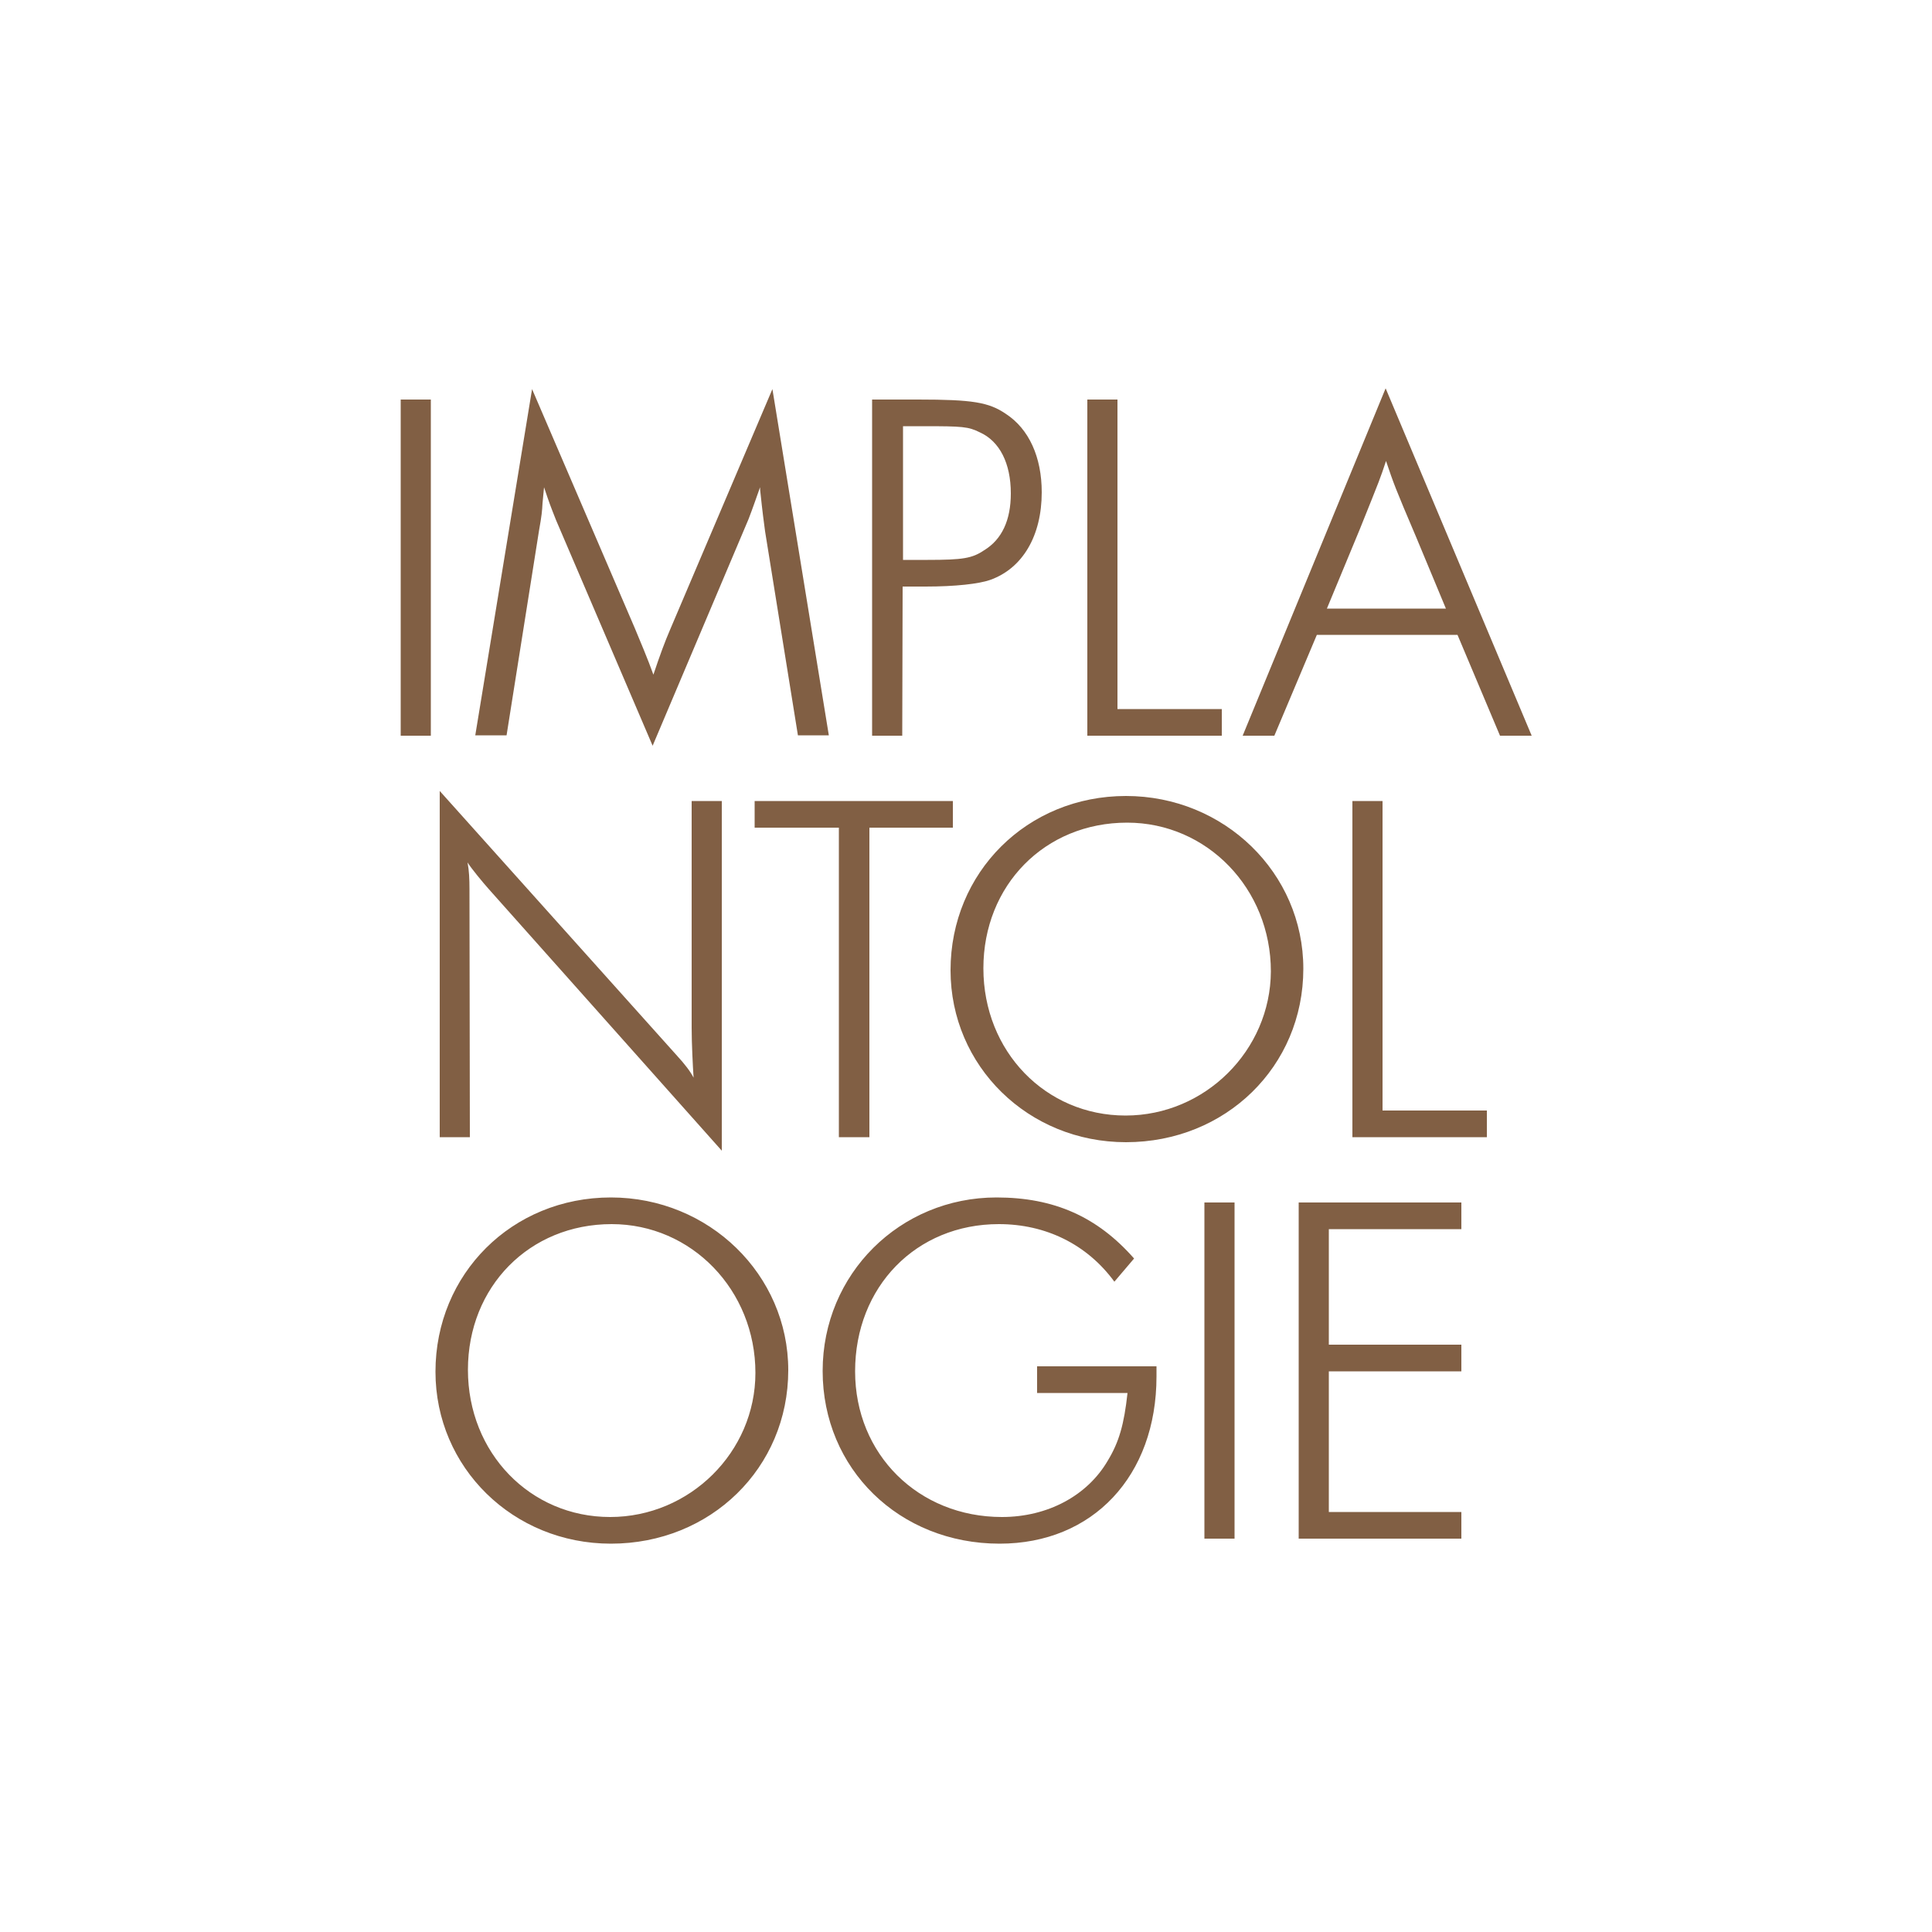 <?xml version="1.0" encoding="utf-8"?>
<!-- Generator: Adobe Illustrator 21.1.0, SVG Export Plug-In . SVG Version: 6.00 Build 0)  -->
<svg version="1.1" id="Ebene_1" xmlns="http://www.w3.org/2000/svg" xmlns:xlink="http://www.w3.org/1999/xlink" x="0px" y="0px"
	 viewBox="0 0 500 500" style="enable-background:new 0 0 500 500;" xml:space="preserve">
<style type="text/css">
	.st0{fill:none;}
	.st1{fill:#815F44;}
</style>
<g>
	<rect class="st0" width="500" height="500"/>
	<path class="st1" d="M158.1,309.9c-25.6,0-45.4,19.8-45.4,45.1c0,24.8,20.1,44.5,45.4,44.5c25.8,0,45.9-19.6,45.9-44.9
		C204,329.9,183.5,309.9,158.1,309.9z M157.9,392.6c-20.7,0-36.8-16.6-36.8-38.1s15.9-37.7,37.2-37.7c20.7,0,37.2,17.1,37.2,38.5
		C195.5,375.8,178.5,392.6,157.9,392.6z M268.3,360.5h23.5c-0.9,8.2-2.2,12.7-5.1,17.5c-5.3,9.1-15.6,14.6-27.4,14.6
		c-21.6,0-38-16.2-38-37.7c0-21.9,15.8-38.1,37.2-38.1c12.1,0,22.8,5.2,29.9,14.9l5.1-6c-9.5-10.8-20.7-15.8-35.6-15.8
		c-25,0-45,19.8-45,44.9c0,25.3,19.8,44.7,45.8,44.7c24.1,0,40.6-17.5,40.6-43.3v-2.6h-30.9v6.9H268.3z M336.1,398.2h42.1v-6.9
		h-34.3v-36.4h34.3V348h-34.3v-29.9h34.3v-6.9h-42.1V398.2z M311.7,398.2h7.8v-87h-7.8V398.2z M225,294.3v-80.1h21.6v-6.9h-51.3v6.9
		h21.8v80.1H225z M121.5,230.1c0-2.6-0.1-4.8-0.5-6.9c1,1.6,3.9,5.1,5.5,6.9l60.3,67.7v-90.5H179V266c0,4,0.3,10,0.5,12.9
		c-0.9-1.7-2.2-3.4-4.3-5.7l-61.4-68.5v89.6h7.8L121.5,230.1L121.5,230.1z M357.8,207.3H350v87h34.8v-6.9h-27V207.3z M291.4,206
		c-25.6,0-45.4,19.8-45.4,45.1c0,24.8,20.1,44.5,45.4,44.5c25.8,0,45.9-19.6,45.9-44.9C337.3,225.9,316.8,206,291.4,206z
		 M291.3,288.7c-20.7,0-36.8-16.6-36.8-38.1s15.9-37.7,37.2-37.7c20.7,0,37.2,17.1,37.2,38.5C328.8,271.8,311.9,288.7,291.3,288.7z
		 M316.2,183.5h-27v-80.1h-7.8v87h34.8V183.5z M233.6,151.8h5.9c7.8,0,13.8-0.7,16.7-1.7c8.5-3,13.4-11.5,13.4-22.7
		c0-9.1-3.3-16.4-9.3-20.3c-4.4-3-8.6-3.7-22.7-3.7h-11.9v87h7.8L233.6,151.8L233.6,151.8z M233.6,110.3h5.5c10,0,11.5,0.1,14.5,1.6
		c5.1,2.3,8,8,8,15.8c0,6.9-2.3,11.9-6.9,14.7c-3.1,2.1-5.5,2.5-14.6,2.5h-6.4v-34.6H233.6z M358.6,100.5l-37,89.9h8.2l11-26.1h36.4
		l11,26.1h8.2L358.6,100.5z M343.4,157.5l8.5-20.5c5.5-13.7,5.2-12.9,6.8-17.7c2,5.9,2.3,6.8,7.8,19.7l7.7,18.5H343.4z M103.7,190.4
		h7.8v-87h-7.8V190.4z M139.5,137.3c0.7-3.9,0.8-5.1,0.9-7c0.3-3.5,0.3-2.9,0.4-4.2c1.4,4.2,1.6,4.7,3.1,8.5l25,58.4l24.8-58.6
		c0.9-2.3,2.3-6.3,3-8.3c0,0.8,0.1,1.3,0.1,1.4c0.5,4.8,0.9,7.8,1.2,10l8.5,52.8h8l-14.6-89.6L173.4,163c-1.3,3-2.6,6.5-4.3,11.6
		c-1.4-3.9-3.5-8.9-4.8-12l-26.6-61.9L123,190.3h8.1L139.5,137.3z"/>
</g>
</svg>
